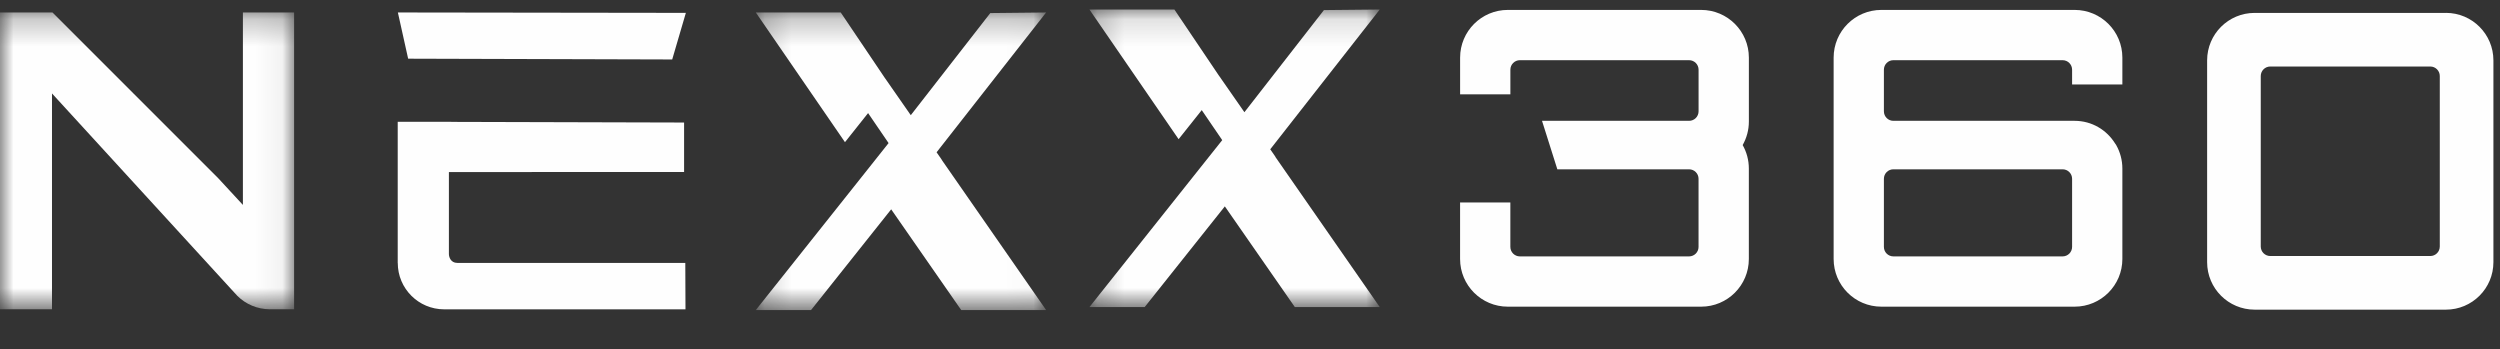 <svg xmlns="http://www.w3.org/2000/svg" xmlns:xlink="http://www.w3.org/1999/xlink" width="93" height="13" viewBox="0 0 93 13">
    <rect x="0" y="0" width="93" height="13" fill="#333333" stroke="none"/>
    <defs>
        <path id="prefix__a" d="M0 0.248L10.942 0.248 10.942 11.289 0 11.289z"/>
        <path id="prefix__c" d="M0.175 0.248L10.975 0.248 10.975 11.318 0.175 11.318z"/>
        <path id="prefix__e" d="M0.207 0.138L11.007 0.138 11.007 11.207 0.207 11.207z"/>
    </defs>
    <g fill="none" fill-rule="evenodd">
        <g transform="translate(0 .216)">
            <mask id="prefix__b" fill="#fff">
                <use xlink:href="#prefix__a"/>
            </mask>
            <path fill="#FEFEFE" d="M9.036.248v7.159l-.912-.987L1.952.248H0v11.041h1.934V3.26l6.773 7.397.124.135c.309.305.733.494 1.2.497h.91V.248H9.037z" mask="url(#prefix__b)"/>
        </g>
        <g transform="translate(27.941 .216)">
            <mask id="prefix__d" fill="#fff">
                <use xlink:href="#prefix__c"/>
            </mask>
            <path fill="#FEFEFE" d="M8.898 0.27L5.94 4.069 4.99 2.704 4.988 2.703 3.334 0.248 0.175 0.248 3.492 5.073 4.352 3.991 5.114 5.107 4.252 6.192 0.175 11.318 2.23 11.318 5.211 7.571 7.816 11.318 10.975 11.318 7.09 5.729 7.092 5.725 6.9 5.449 10.975 0.248z" mask="url(#prefix__d)"/>
        </g>
        <g transform="translate(40.32 .216)">
            <mask id="prefix__f" fill="#fff">
                <use xlink:href="#prefix__e"/>
            </mask>
            <path fill="#FEFEFE" d="M8.93 0.159L5.972 3.958 5.022 2.593 5.02 2.592 3.367 0.138 0.207 0.138 3.524 4.962 4.385 3.88 5.147 4.997 4.284 6.081 0.207 11.207 2.262 11.207 5.244 7.461 7.848 11.207 11.007 11.207 7.122 5.619 7.125 5.614 6.933 5.338 11.007 0.138z" mask="url(#prefix__f)"/>
        </g>
        <path fill="#FEFEFE" d="M15.183 2.183L25.006 2.212 25.514.479 14.801.464zM25.448 6.399V4.558l-8.665-.024V4.53h-1.988v5.25h.002v.003c0 .952.773 1.724 1.725 1.724H25.5l-.007-1.727H17.01c-.243 0-.311-.219-.311-.33v-3.05M90.988.48h-7.115c-.977 0-1.768.79-1.768 1.767v7.505c0 .976.791 1.767 1.768 1.767h7.115c.977 0 1.767-.791 1.767-1.767V2.247c0-.976-.79-1.768-1.767-1.768m-.228 2.35V9.17c0 .196-.158.354-.353.354h-5.953c-.195 0-.354-.158-.354-.354V2.828c0-.195.159-.354.354-.354h5.953c.195 0 .353.159.353.354M62.834 6.298h-4.901l-.57-1.803h5.47c.196 0 .354-.158.354-.354V2.593c0-.195-.158-.354-.353-.354H56.54c-.195 0-.354.159-.354.354v.917h-1.87V2.144c0-.98.795-1.775 1.775-1.775h7.192c.98 0 1.775.794 1.775 1.775v2.379c0 .318-.085.615-.231.873.146.258.23.556.23.874v3.364c0 .98-.794 1.774-1.774 1.774H56.09c-.98 0-1.775-.794-1.775-1.774V7.532h1.87v1.652c0 .196.159.354.354.354h6.294c.195 0 .353-.158.353-.354V6.651c0-.195-.158-.353-.353-.353M76.728 6.298c.196 0 .354.158.354.353v2.533c0 .196-.158.354-.354.354h-6.294c-.195 0-.353-.158-.353-.354V6.651c0-.195.158-.353.353-.353h6.294zm1.953-.962c-.313-.504-.867-.841-1.504-.841h-6.743c-.195 0-.353-.158-.353-.354V2.593c0-.195.158-.354.353-.354h6.294c.196 0 .354.159.354.354v.55h1.87v-1c0-.98-.794-1.774-1.775-1.774h-7.191c-.98 0-1.775.794-1.775 1.775v7.49c0 .98.794 1.774 1.775 1.774h7.191c.98 0 1.775-.794 1.775-1.774V6.27c0-.318-.084-.616-.23-.874l-.04-.06z"/>
    </g>
</svg>
